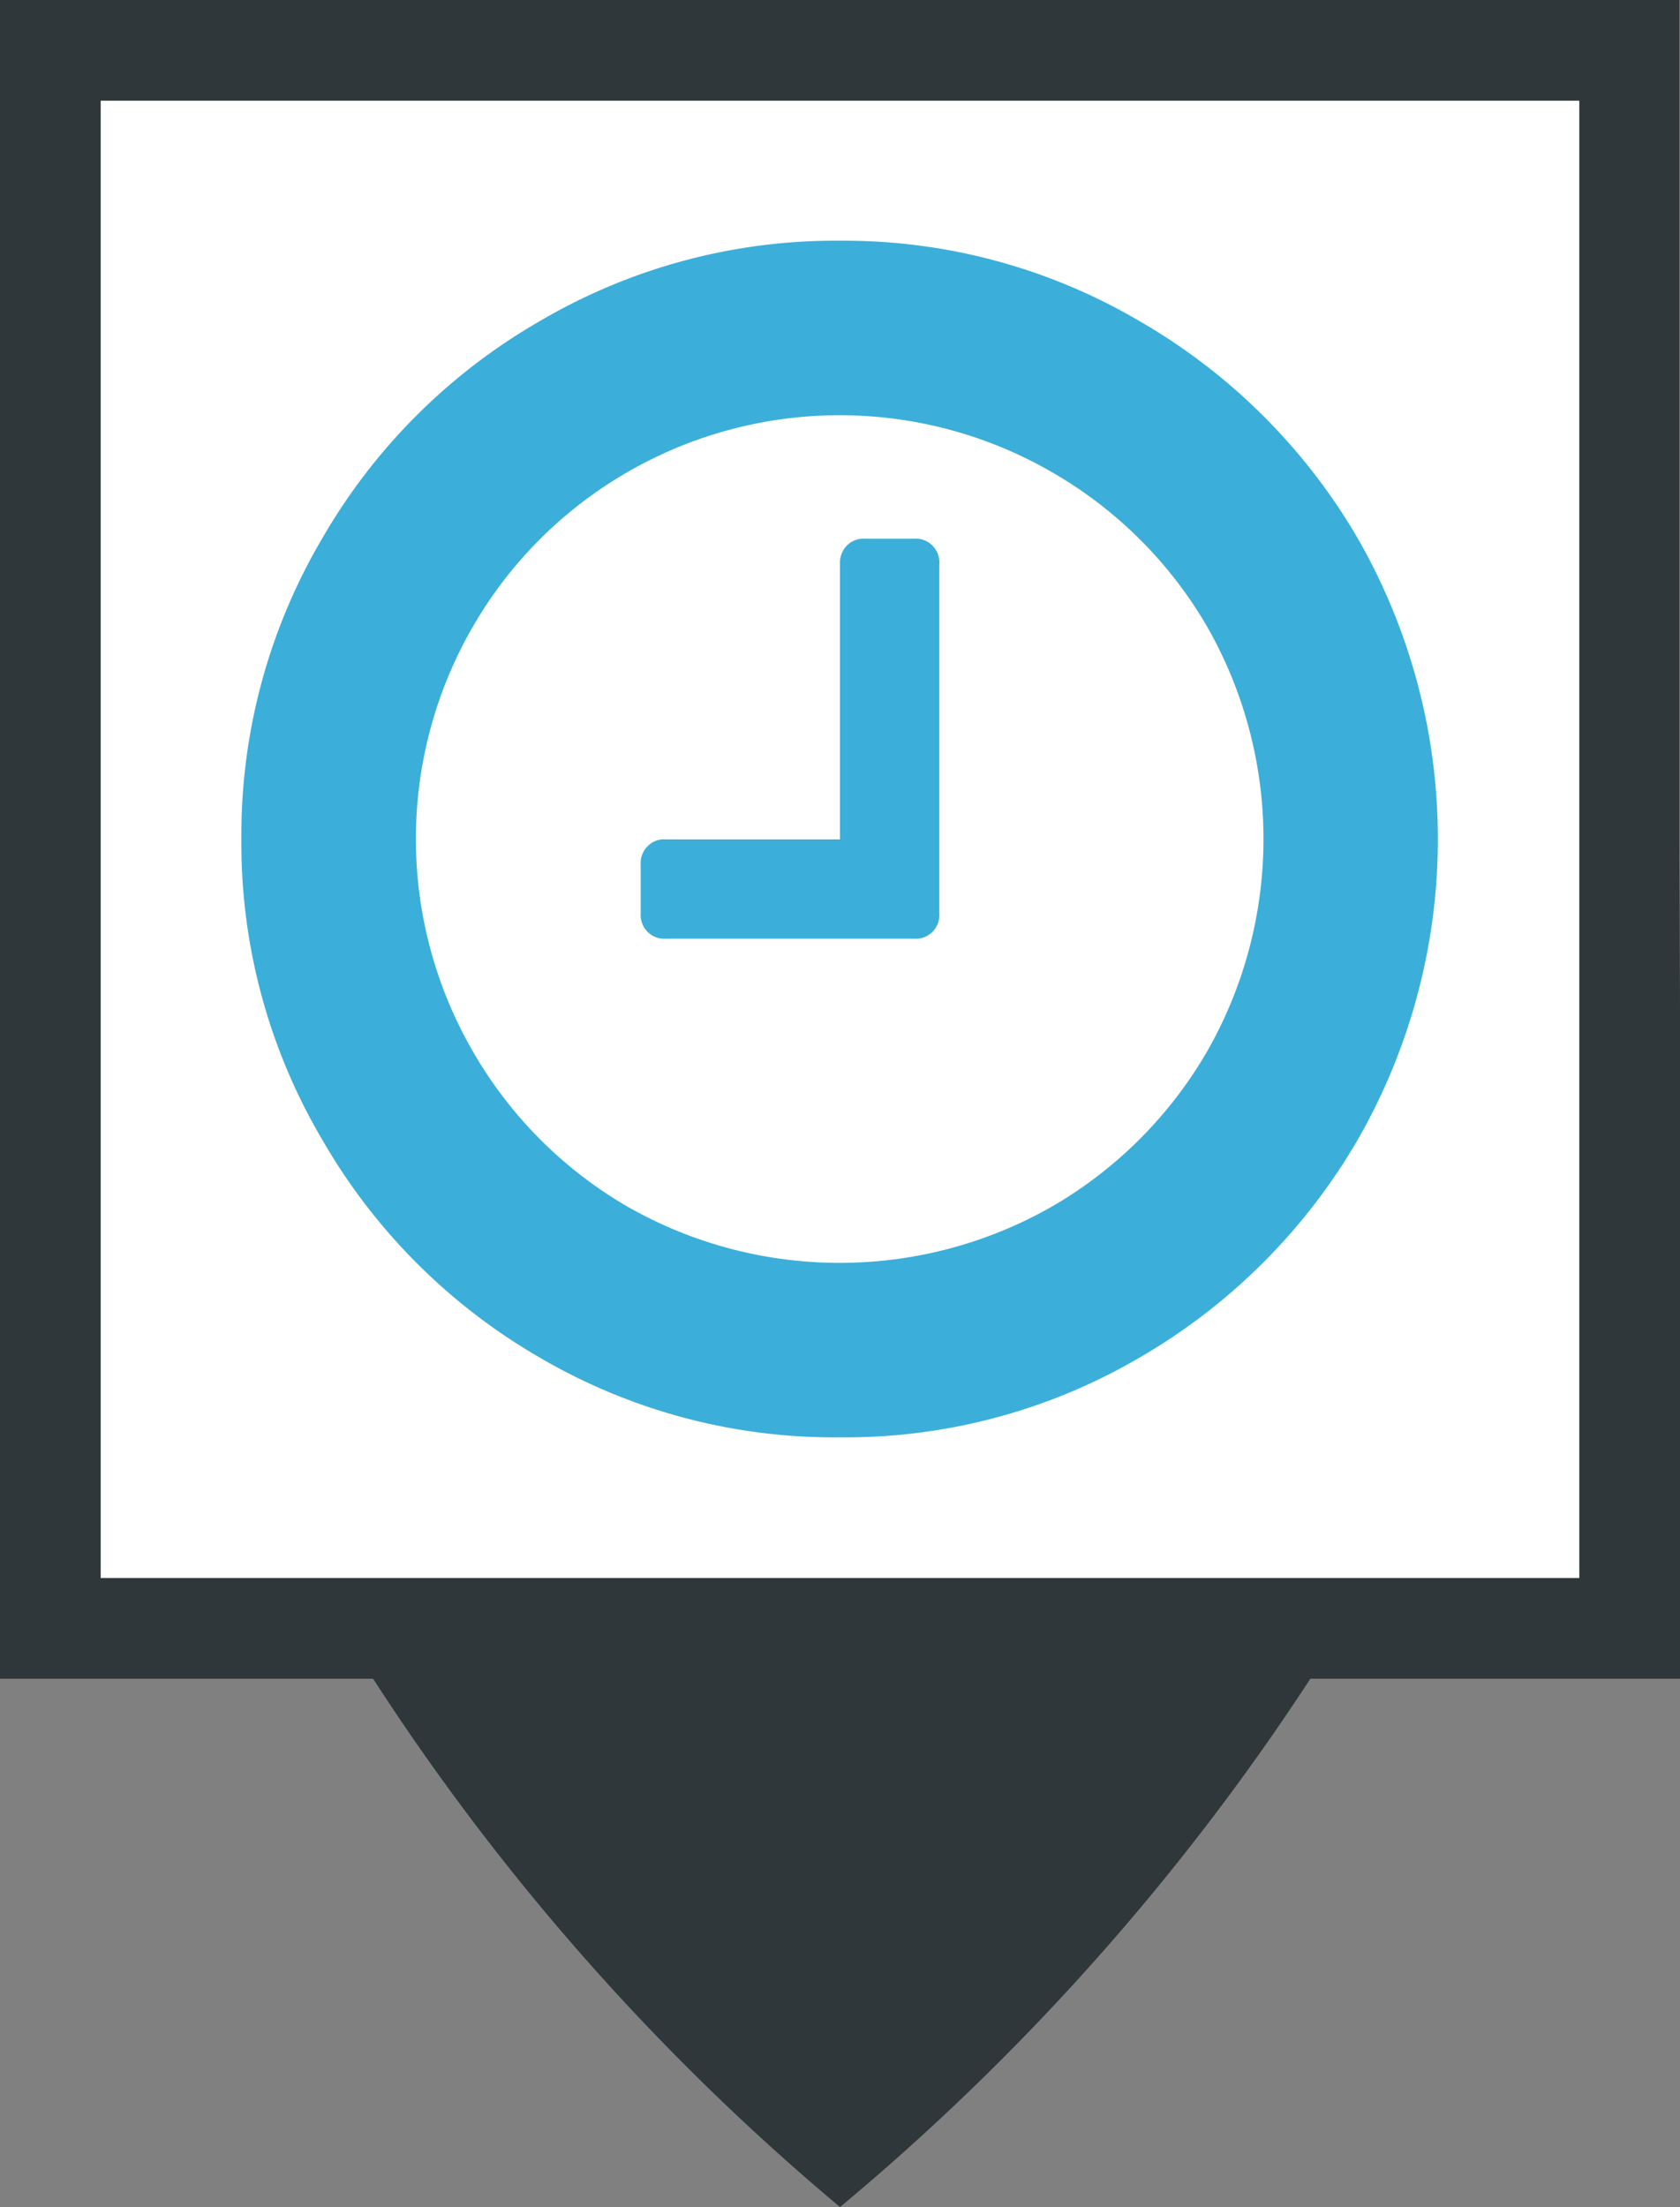 <svg xmlns="http://www.w3.org/2000/svg" viewBox="0 0 24.36 32"><rect x="0" y="0" width="24.36" height="32" fill="#808080" stroke="none"/><defs><style>.cls-1{fill:#2f373a;}.cls-2{fill:#fff;}.cls-3{fill:#3bafda;}</style></defs><title>HorlogeB</title><g id="Calque_2" data-name="Calque 2"><g id="Calque_1-2" data-name="Calque 1"><path class="cls-1" d="M24.35,12.19h0V0H0V24.34H5.41A34.2,34.2,0,0,0,12.18,32,34.49,34.49,0,0,0,19,24.34h5.4Z"/><rect class="cls-2" x="1.46" y="1.46" width="21.44" height="21.42"/><path class="cls-3" d="M19.69,7.81a8.76,8.76,0,0,1,0,8.71,8.7,8.7,0,0,1-3.16,3.16,8.44,8.44,0,0,1-4.35,1.16,8.45,8.45,0,0,1-4.36-1.16,8.6,8.6,0,0,1-3.15-3.16A8.45,8.45,0,0,1,3.5,12.17,8.46,8.46,0,0,1,4.67,7.81,8.58,8.58,0,0,1,7.82,4.66a8.46,8.46,0,0,1,4.36-1.17,8.45,8.45,0,0,1,4.35,1.17A8.68,8.68,0,0,1,19.69,7.81ZM17.5,15.25a6.21,6.21,0,0,0,0-6.17,6.14,6.14,0,0,0-2.24-2.23,6.15,6.15,0,0,0-6.17,0A6.11,6.11,0,0,0,6.86,9.08a6.15,6.15,0,0,0,0,6.17,6.14,6.14,0,0,0,2.23,2.24,6.21,6.21,0,0,0,6.17,0A6.17,6.17,0,0,0,17.5,15.25ZM13.62,8.19v5.06a.34.34,0,0,1-.36.36H9.65a.33.33,0,0,1-.26-.1.34.34,0,0,1-.1-.26v-.72a.34.34,0,0,1,.1-.26.33.33,0,0,1,.26-.1h2.53v-4a.35.35,0,0,1,.1-.26.34.34,0,0,1,.26-.1h.72a.34.34,0,0,1,.26.1A.35.35,0,0,1,13.62,8.19Z"/></g></g></svg>